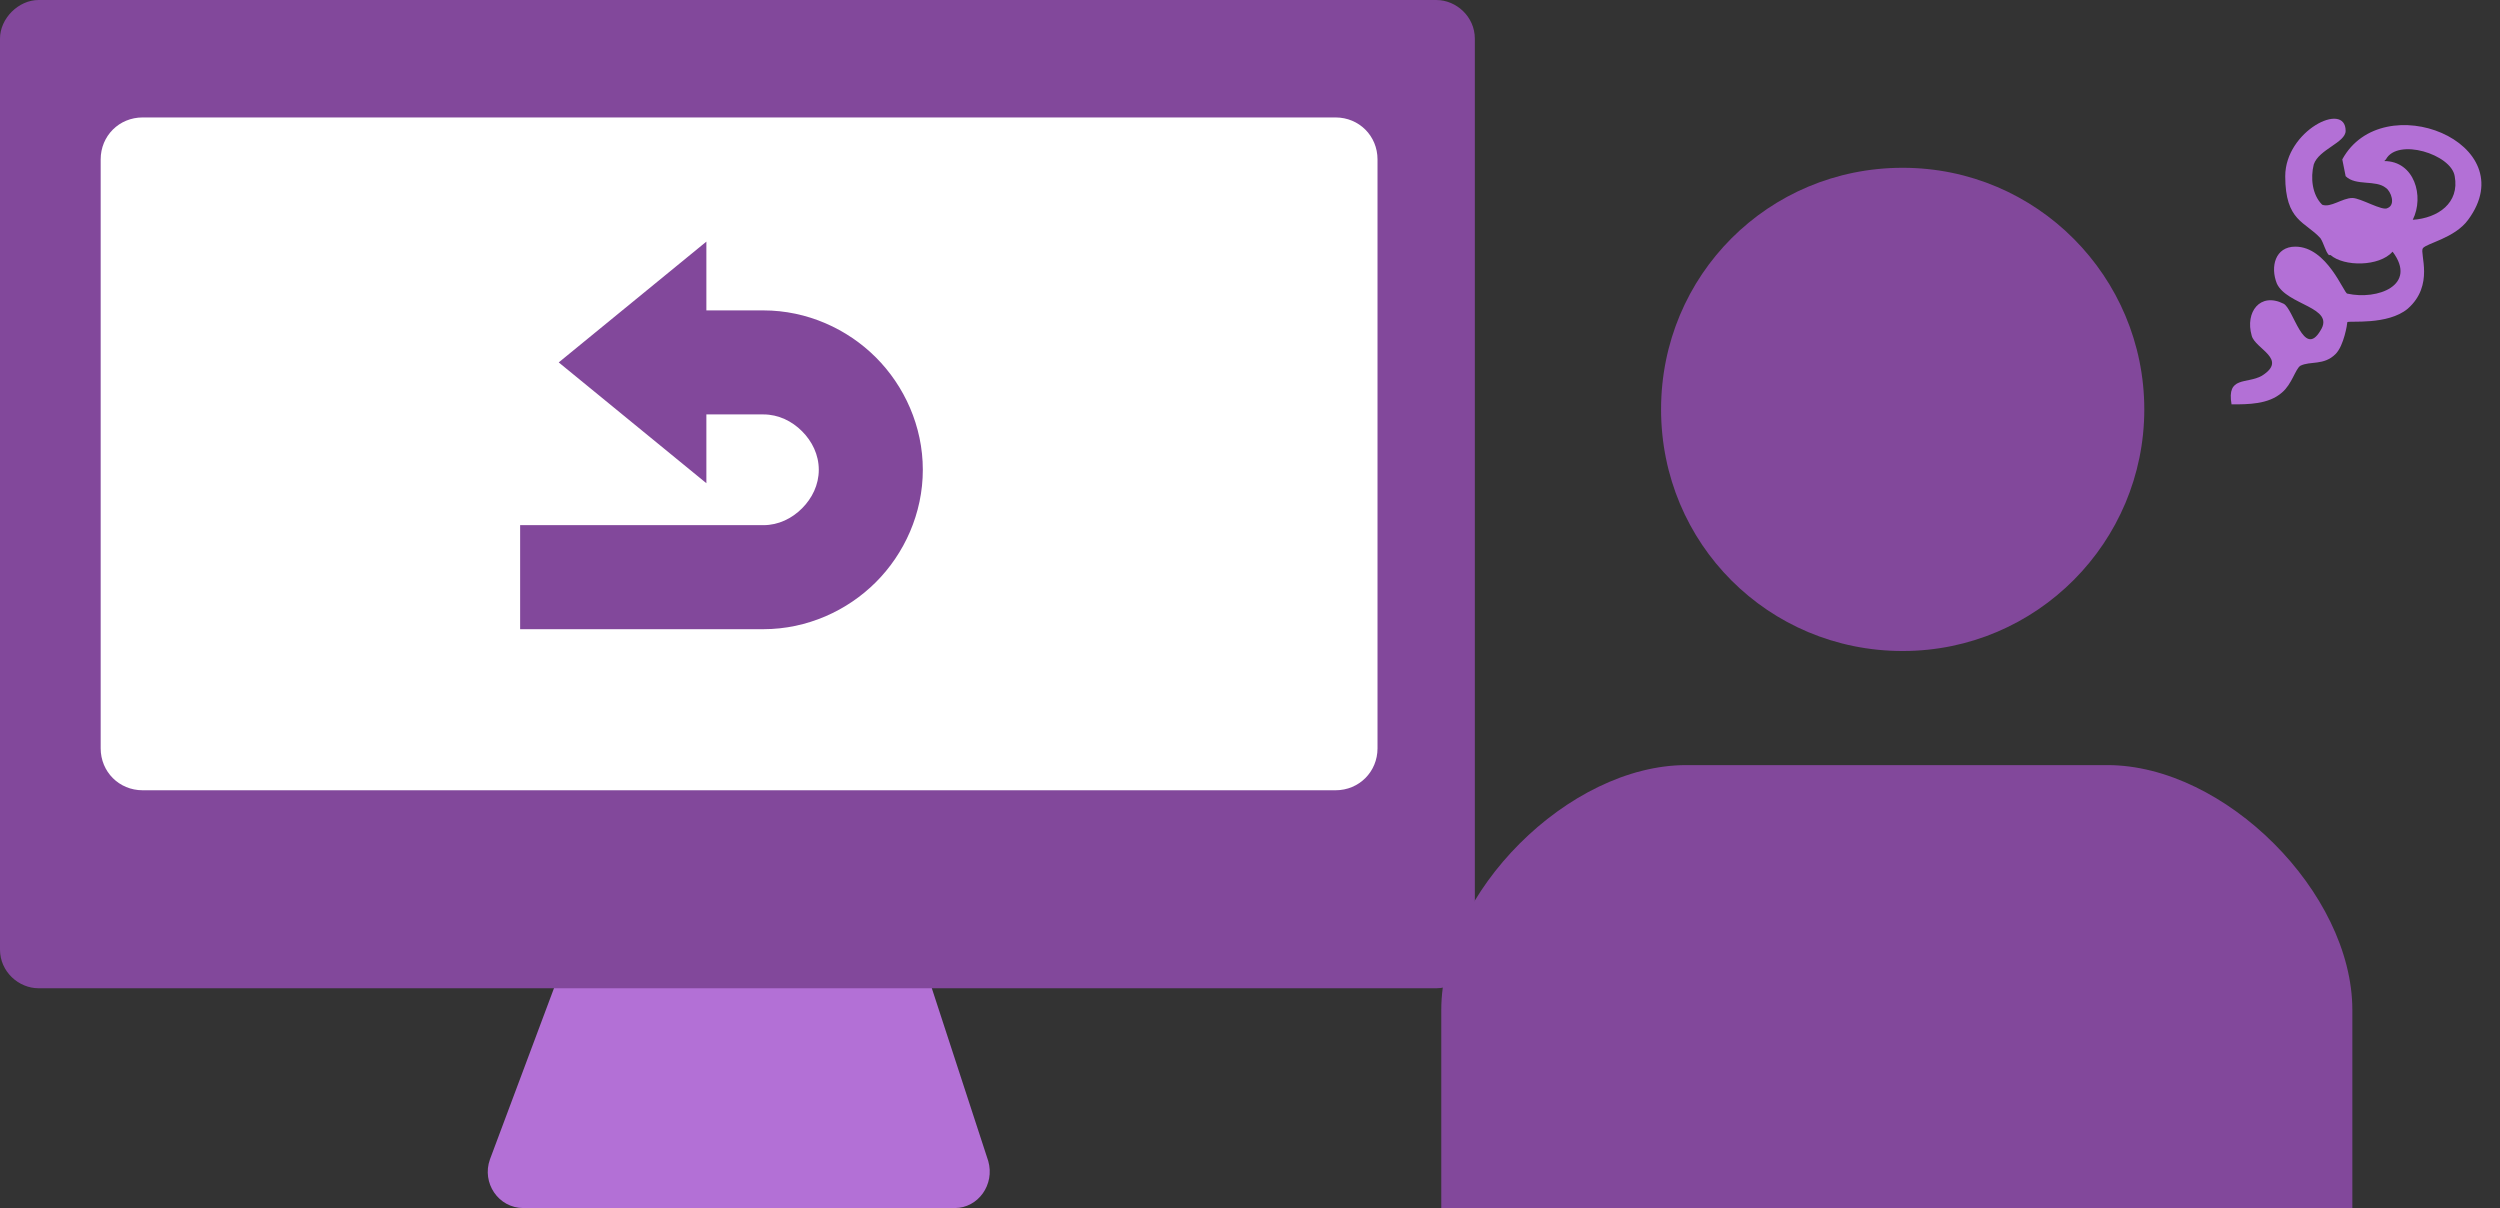 <?xml version="1.0" encoding="UTF-8"?>
<svg id="_レイヤー_1" data-name="レイヤー_1" xmlns="http://www.w3.org/2000/svg" xmlns:xlink="http://www.w3.org/1999/xlink" version="1.1" viewBox="0 0 149 72">
  <rect x="0" y="0" width="149" height="72" fill="#333333" stroke="none"/>
  <!-- Generator: Adobe Illustrator 29.4.0, SVG Export Plug-In . SVG Version: 2.1.0 Build 152)  -->
  <defs>
    <style>
      .st0 {
        fill: none;
      }

      .st1 {
        fill: #82489b;
      }

      .st2 {
        clip-path: url(#clippath-1);
      }

      .st3 {
        fill: #fff;
      }

      .st4 {
        fill: #b370d6;
      }

      .st5 {
        clip-path: url(#clippath);
      }
    </style>
    <clipPath id="clippath">
      <rect class="st0" x="37" width="112" height="72"/>
    </clipPath>
    <clipPath id="clippath-1">
      <rect class="st0" x="31" y="14" width="24" height="24"/>
    </clipPath>
  </defs>
  <path class="st4" d="M56.9,72h-25.7c-1.5,0-2.5-1.5-2-2.9l5.5-14.7c.3-.8,1.1-1.4,2-1.4h15.4c.9,0,1.7.6,2,1.5l4.8,14.7c.4,1.4-.6,2.8-2,2.8h0Z"/>
  <path class="st1" d="M85.7,0H2.3C1.1,0,0,1.1,0,2.3v54.3c0,1.3,1.1,2.3,2.3,2.3h83.3c1.3,0,2.3-1.1,2.3-2.3V2.3c0-1.3-1.1-2.3-2.3-2.3Z"/>
  <path class="st3" d="M79.5,7H8.5c-1.4,0-2.5,1.1-2.5,2.5v35.1c0,1.4,1.1,2.5,2.5,2.5h71.1c1.4,0,2.5-1.1,2.5-2.5V9.5c0-1.4-1.1-2.5-2.5-2.5Z"/>
  <g class="st5">
    <g>
      <path class="st1" d="M113.4,38.8c8,0,14.4-6.5,14.4-14.4s-6.4-14.4-14.4-14.4-14.4,6.4-14.4,14.4,6.4,14.4,14.4,14.4Z"/>
      <path class="st1" d="M125.8,45.6h-25.3c-7,0-14.6,7.6-14.6,14.6v48.4c0,3.5,2.8,6.3,6.3,6.3h4.4l2.4,41.3c0,3.7,3,6.7,6.7,6.7h14.7c3.7,0,6.7-3,6.7-6.7l2.4-41.3h4.4c3.5,0,6.3-2.8,6.3-6.3v-48.4c0-7-7.6-14.6-14.6-14.6Z"/>
      <path class="st4" d="M138.9,15.2c.8.7,2.9.7,3.7-.2,1.5,2-.9,2.9-2.7,2.5-.2,0-1.2-2.8-3.1-2.8-1.2,0-1.5,1.2-1.1,2.2.6,1.3,3.5,1.4,2.6,2.8-1,1.7-1.6-1.3-2.2-1.6-1.4-.7-2.3.5-1.9,1.9.2.8,2.2,1.4.6,2.4-.9.5-2.1,0-1.8,1.7,1,0,2.2,0,3-.7.6-.5.8-1.4,1.1-1.6.6-.3,1.4,0,2.1-.7.5-.5.7-1.8.7-1.9.1-.1,2.4.2,3.6-.8,1.6-1.4.7-3.3.9-3.6.2-.3,1.9-.6,2.7-1.7,3.4-4.6-5.1-8-7.5-3.6l.2,1c.6.6,1.8.2,2.4.7.3.2.6,1,.1,1.2-.3.2-1.6-.6-2.1-.6-.6,0-1.3.6-1.8.4-.6-.6-.7-1.6-.5-2.4.3-.9,1.9-1.3,1.9-2,0-1.8-3.6,0-3.6,2.7s1.2,2.7,2.1,3.7c.2.3.3.8.5,1ZM142.2,9.5c.7-1.3,3.9-.3,4.1,1,.3,1.6-1,2.5-2.5,2.6.7-1.4.1-3.5-1.7-3.5h0Z"/>
    </g>
  </g>
  <g class="st2">
    <path class="st1" d="M52.2,21.3c-1.7-1.7-4.1-2.8-6.7-2.8h-3.4v-4.1l-8.8,7.2,8.8,7.2v-4.1h3.4c.9,0,1.7.4,2.3,1,.6.6,1,1.4,1,2.3,0,.9-.4,1.7-1,2.3-.6.6-1.4,1-2.3,1h-14.5v6.2h14.5c2.6,0,5-1.1,6.7-2.8,1.7-1.7,2.8-4.1,2.8-6.7,0-2.6-1.1-5-2.8-6.7Z"/>
  </g>
</svg>
